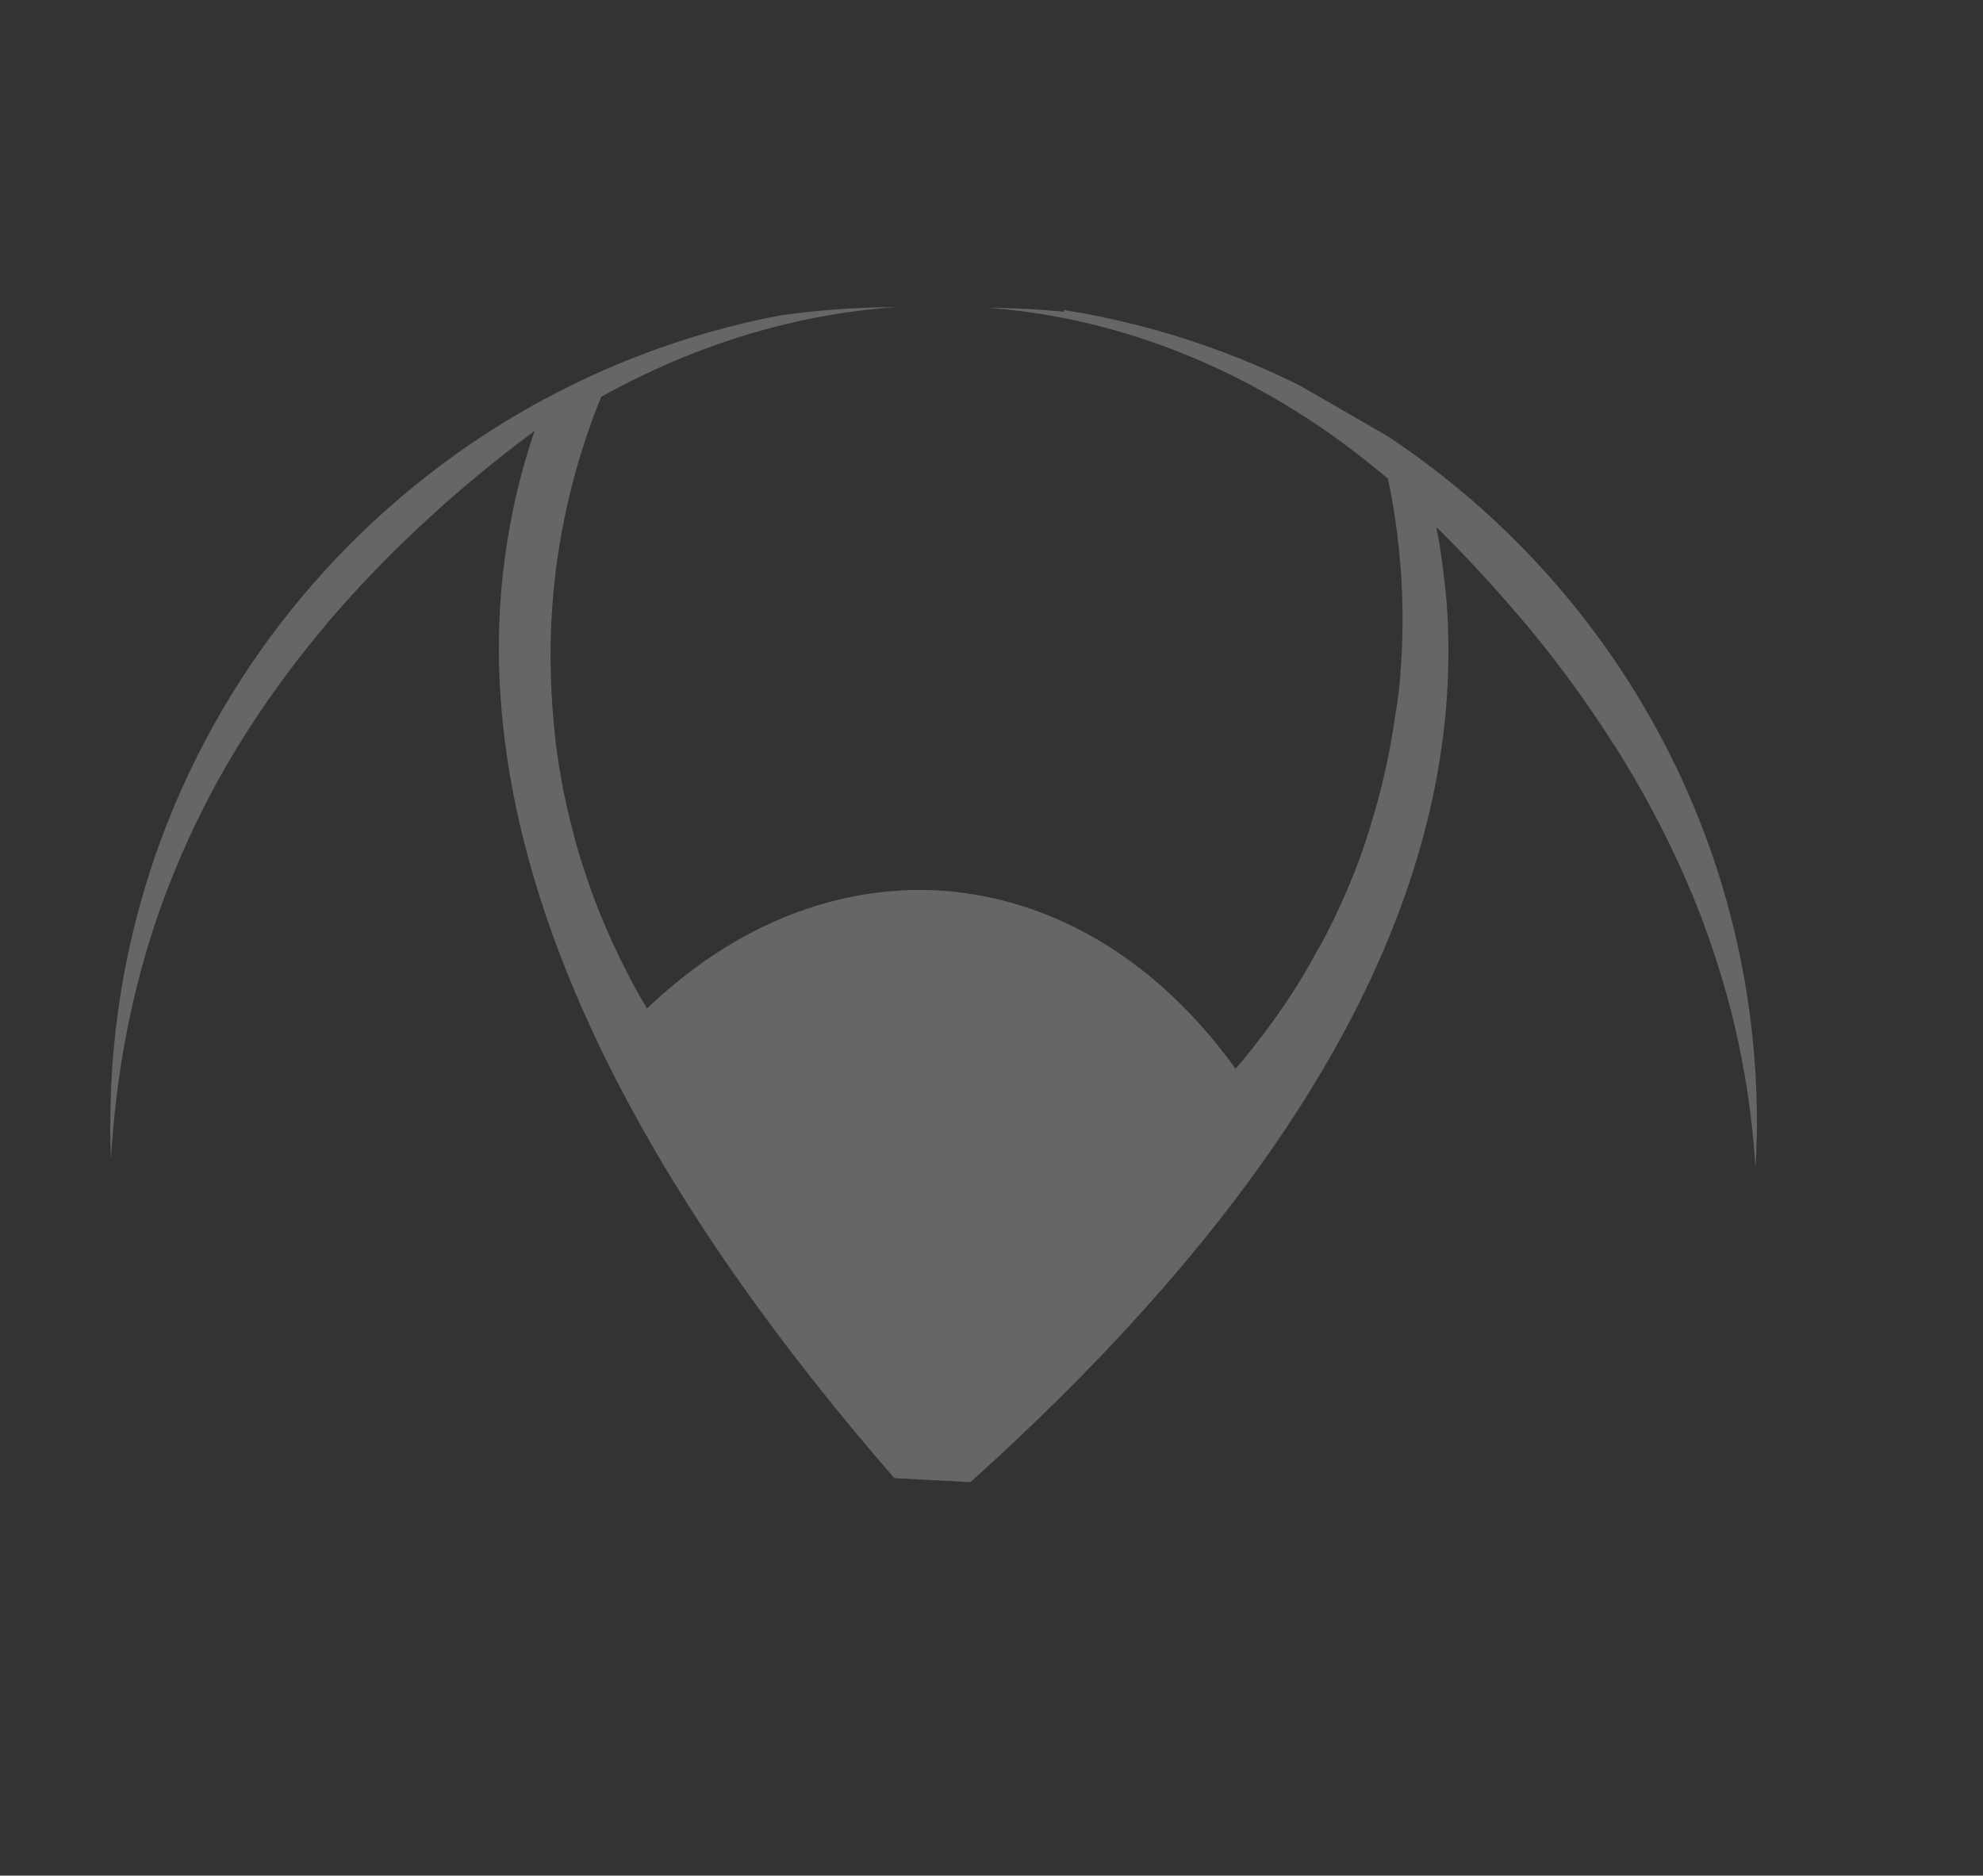 <svg width="1015" height="960" viewBox="0 0 1015 960" fill="none" xmlns="http://www.w3.org/2000/svg">
<rect x="0" y="0" width="1015" height="960" fill="#333333" stroke="none"/>
<g opacity="0.25" clip-path="url(#clip0_131_80)">
<path d="M544.744 159.565C531.782 158.262 518.63 157.622 505.373 157.5C564.092 161.851 621.848 182.257 674.144 217.472C686.536 225.785 698.571 235.051 710.416 244.979C714.44 264.106 716.925 283.889 717.667 304.016C718.109 316.632 717.95 329.287 716.96 342.042C716.854 342.56 716.748 343.079 716.87 343.536C716.602 348.016 716.188 352.412 715.546 356.87C715.2 360.146 714.625 363.484 714.05 366.822C713.62 370.243 713.045 373.581 712.47 376.918C711.063 385.377 709.283 393.813 707.214 402.081C707.108 402.6 706.918 403.263 706.812 403.781C705.038 410.868 702.974 417.788 700.91 424.709C698.679 431.919 696.075 439.106 693.409 446.065C688.29 458.946 682.591 471.493 676.023 483.539L673.347 488.174C667.95 498.191 661.974 507.874 655.418 517.222C648.276 527.584 640.555 537.611 632.422 547.014C614.852 522.578 594.545 502.549 572.286 487.573C544.772 468.985 514.236 458.308 482.98 455.905C451.784 453.732 419.928 460.061 390.132 474.533C369.215 484.667 349.484 498.769 331.128 516.176C324.661 505.296 318.818 494.004 313.516 482.445C308.81 472.195 304.499 461.595 300.874 450.811L299.031 445.305C294.649 432.152 291.265 418.61 288.421 404.801C285.538 390.389 283.653 375.588 282.681 360.542C281.61 344.666 281.453 328.545 282.583 312.202C282.605 311.828 282.628 311.455 282.65 311.082C283.847 293.618 286.371 276.534 290.076 259.746C294.394 240.222 300.329 221.244 307.712 203.103C314.305 199.378 320.877 196.025 327.593 192.757C369.968 172.222 414.152 160.263 458.4 157.226C438.316 157.218 418.516 158.727 399.166 161.461C204.177 198.757 56.715 369.524 56.454 575.063C56.385 581.204 56.629 587.138 56.789 593.218C59.325 549.682 67.227 507.892 80.93 468.098C87.801 448.503 96.901 426.718 109.391 403.413L109.558 403.124C123.971 376.487 142.914 348.025 167.755 318.718C167.755 318.718 167.838 318.573 167.922 318.428C183.397 300.323 200.989 281.896 221.591 263.275C221.591 263.275 221.591 263.275 221.675 263.131C236.964 249.361 253.77 235.308 272.359 221.512C272.359 221.512 272.359 221.512 272.443 221.367C272.526 221.223 272.838 221.017 273.067 220.955C273.234 220.666 273.463 220.604 273.775 220.398C273.691 220.543 273.607 220.688 273.524 220.833C271.338 227.296 269.38 233.698 267.651 240.039C267.438 241.075 267.143 242.256 266.786 243.209C265.246 248.887 263.935 254.503 262.769 260.204C257.959 282.921 255.534 305.856 255.35 328.925C255.366 329.901 255.466 330.731 255.338 331.623C255.4 473.034 338.434 619.279 457.755 756.539C472.918 757.375 481.361 757.807 496.752 758.582C624.527 643.659 718.869 516.387 737.819 382.862C737.947 381.971 738.076 381.079 738.204 380.188C741.013 359.599 741.954 338.898 741.029 318.084C740.874 315.677 740.863 313.353 740.624 311.091C740.297 305.301 739.597 299.489 738.896 293.676C738.735 292.617 738.657 291.414 738.496 290.355C737.695 283.712 736.666 277.131 735.263 270.527C735.263 270.527 735.286 270.154 735.224 269.925C735.514 270.093 735.659 270.176 735.865 270.488C736.01 270.572 736.3 270.739 736.361 270.968C736.361 270.968 736.361 270.968 736.506 271.051C740.328 274.803 743.921 278.616 747.598 282.284C758.607 293.661 768.785 305.139 778.239 316.198C779.002 317.218 779.994 318.177 780.757 319.197C780.757 319.197 780.757 319.197 780.902 319.28C798.59 340.501 813.458 361.253 826.192 381.352C826.192 381.352 826.192 381.352 826.337 381.435C846.942 413.997 861.579 444.852 872.243 473.219C872.243 473.219 872.304 473.448 872.365 473.676C881.448 498.427 887.572 521.276 891.445 541.667C895.057 560.168 897.381 578.893 898.563 597.923C898.927 590.601 899.23 583.05 899.305 575.561C899.628 365.23 745.823 190.678 544.499 158.651L544.744 159.565Z" fill="white"/>
</g>
<defs>
<clipPath id="clip0_131_80">
<rect width="647.13" height="797.761" fill="white" transform="translate(0 560.431) rotate(-60)"/>
</clipPath>
</defs>
</svg>
